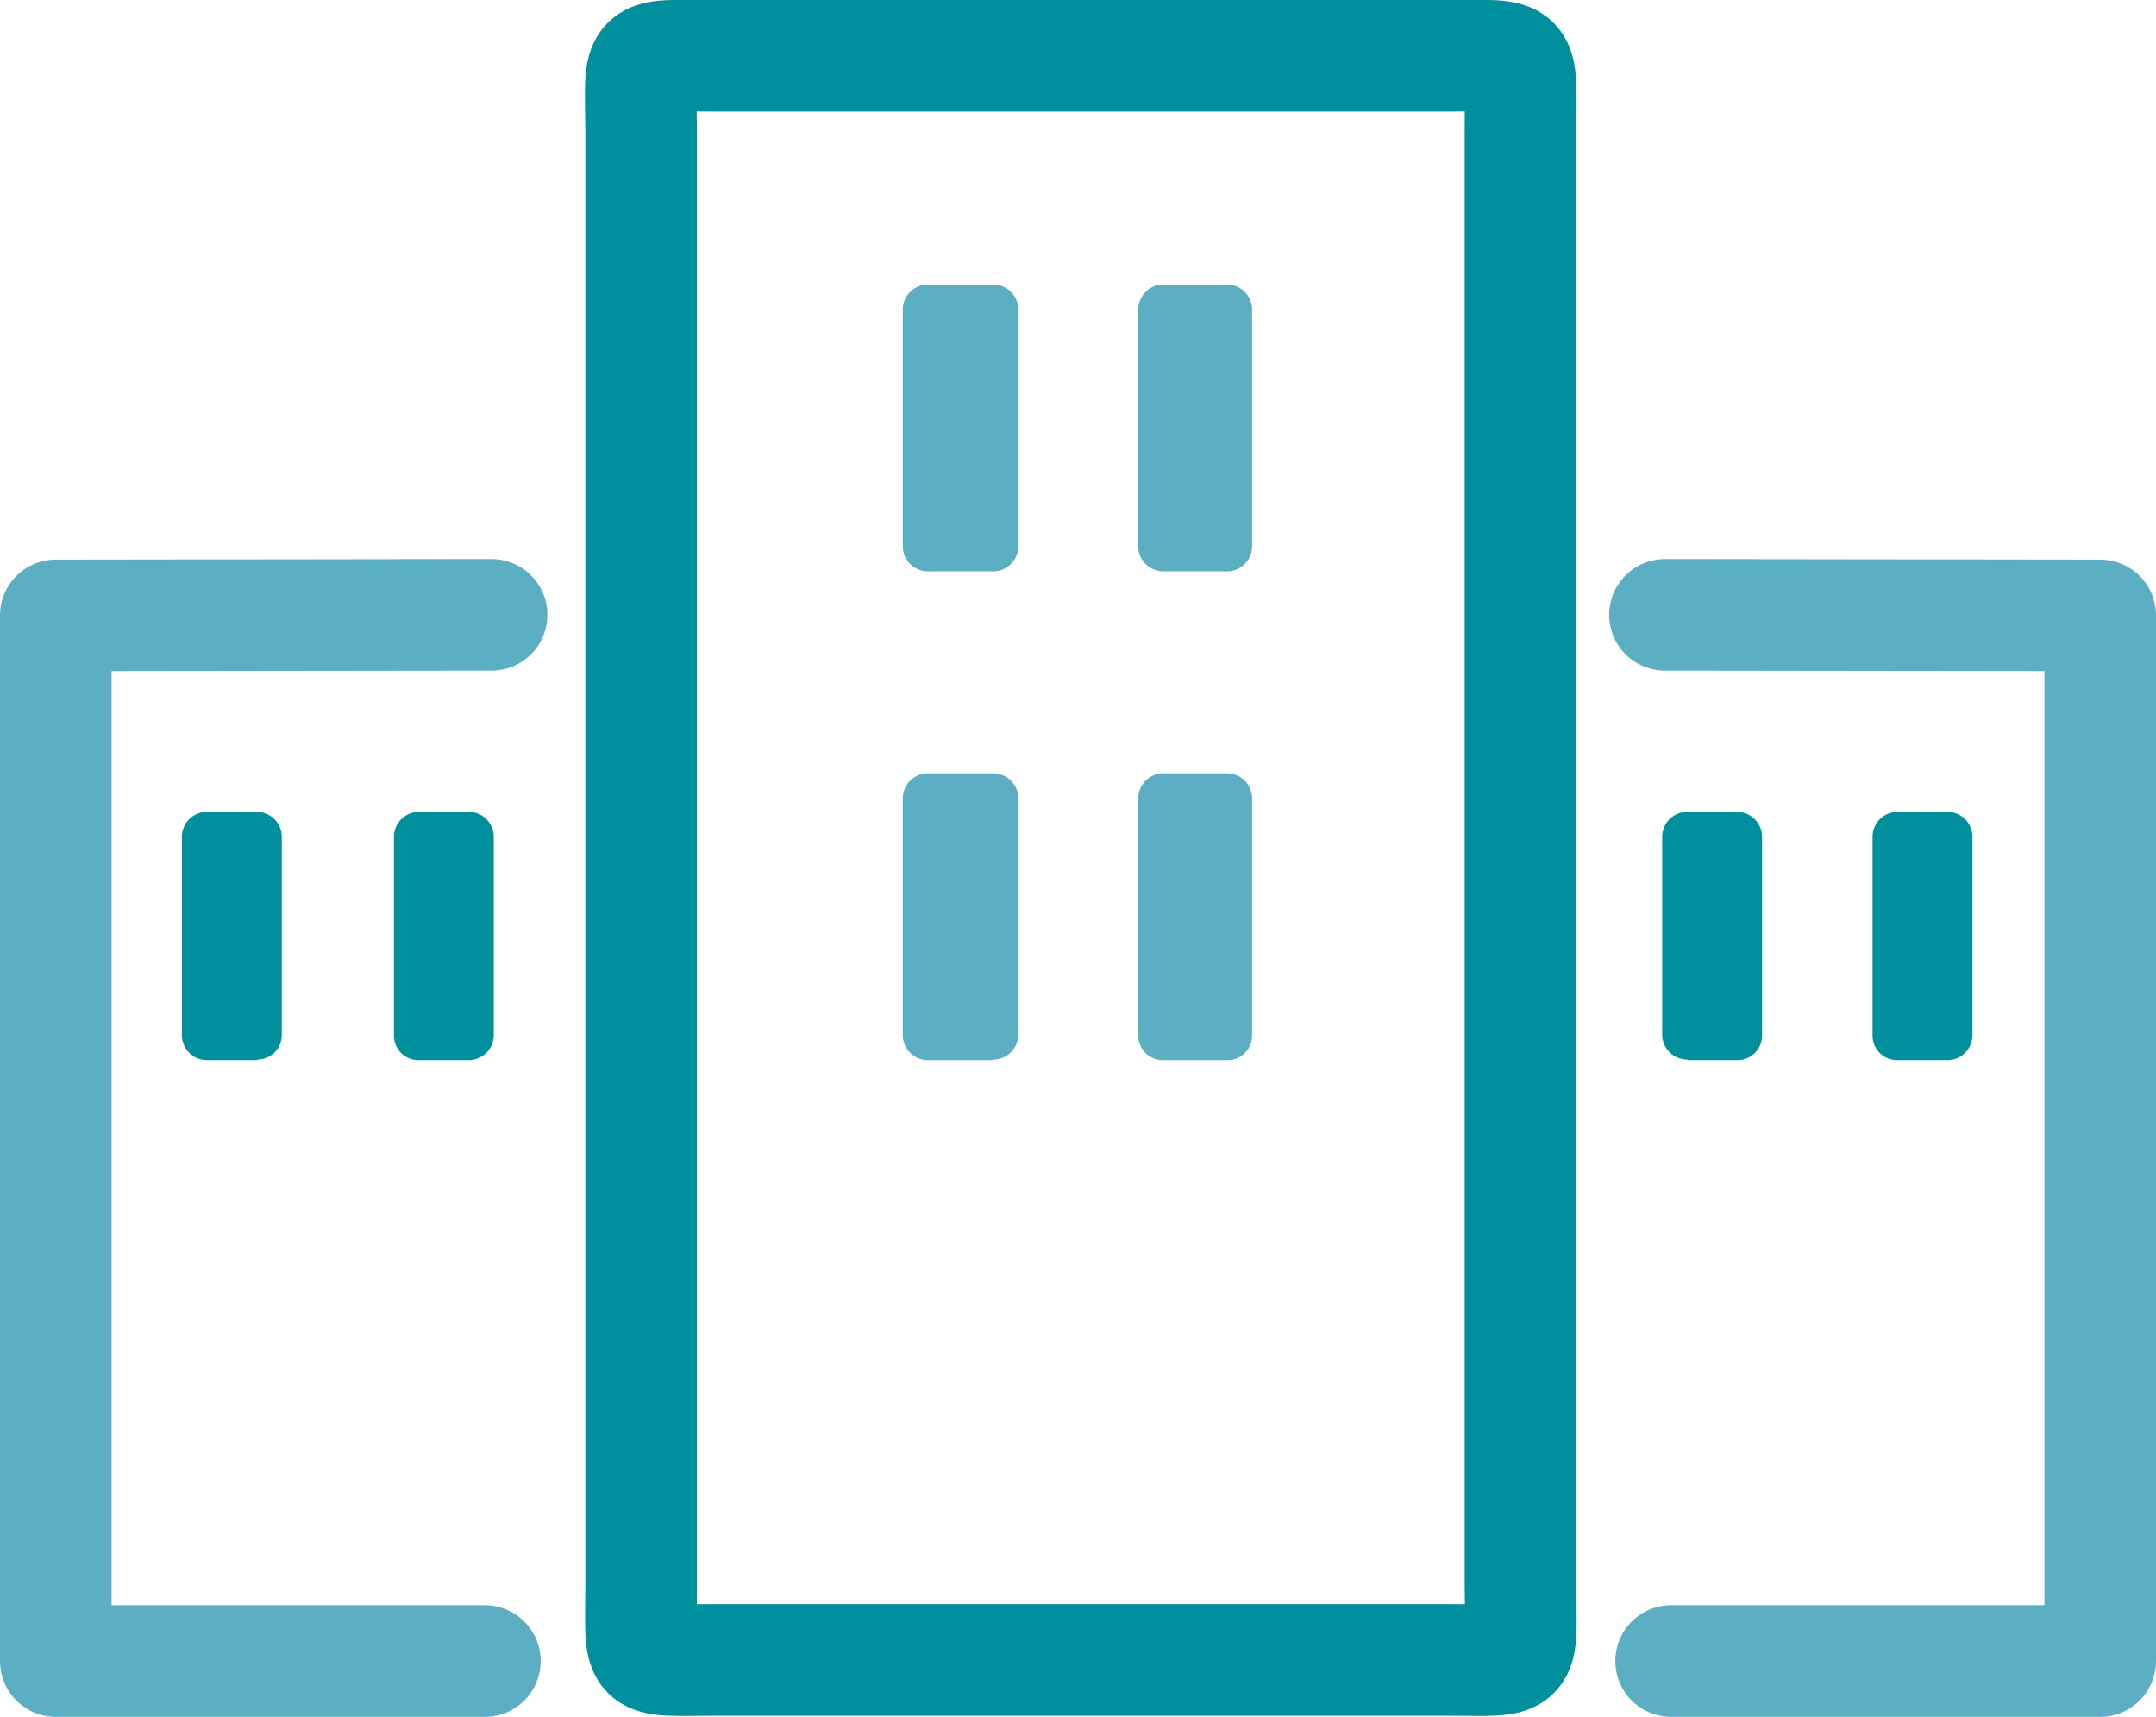<svg xmlns="http://www.w3.org/2000/svg" viewBox="0 0 38.64 30.77"><defs><style>.cls-1,.cls-2{fill:none;stroke-linecap:round;stroke-linejoin:round;stroke-width:2px;}.cls-1{stroke:#00909d;}.cls-2{stroke:#5caec2;}.cls-3{fill:#5caec2;}.cls-4{fill:#00909d;}</style></defs><g id="Calque_2" data-name="Calque 2"><g id="Calque_1-2" data-name="Calque 1"><path class="cls-1" d="M25.94,29.75H12.81c-1.46,0-1.32.14-1.32-1.33V2.33C11.48.87,11.35,1,12.8,1H25.93c1.46,0,1.32-.13,1.32,1.33V28.42C27.26,29.89,27.39,29.75,25.94,29.75Z"/><polyline class="cls-2" points="8.81 11.02 1 11.03 1 29.77 8.69 29.77"/><path class="cls-3" d="M17.8,10.24H16.63a.45.45,0,0,1-.45-.45V5.55a.45.45,0,0,1,.45-.45H17.8a.45.45,0,0,1,.45.45V9.79a.45.45,0,0,1-.45.45"/><path class="cls-3" d="M22,10.24H20.84a.45.45,0,0,1-.44-.45V5.55a.45.45,0,0,1,.44-.45H22a.45.45,0,0,1,.44.45V9.79a.45.45,0,0,1-.44.45"/><path class="cls-3" d="M17.8,19H16.63a.45.45,0,0,1-.45-.44V14.31a.45.45,0,0,1,.45-.45H17.8a.45.45,0,0,1,.45.45v4.24a.45.45,0,0,1-.45.44"/><path class="cls-3" d="M22,19H20.84a.44.44,0,0,1-.44-.44V14.31a.45.45,0,0,1,.44-.45H22a.45.45,0,0,1,.44.45v4.24A.44.44,0,0,1,22,19"/><path class="cls-4" d="M8.4,19H7.5a.44.44,0,0,1-.44-.44V15a.45.45,0,0,1,.44-.45h.9a.45.45,0,0,1,.45.45v3.55A.45.45,0,0,1,8.4,19"/><path class="cls-4" d="M4.61,19h-.9a.45.45,0,0,1-.45-.44V15a.45.45,0,0,1,.45-.45h.9a.45.45,0,0,1,.44.45v3.55a.44.44,0,0,1-.44.44"/><polyline class="cls-2" points="29.84 11.02 37.64 11.03 37.64 29.77 29.95 29.77"/><path class="cls-4" d="M30.24,19h.9a.44.44,0,0,0,.44-.44V15a.45.45,0,0,0-.44-.45h-.9a.45.45,0,0,0-.45.45v3.55a.45.45,0,0,0,.45.44"/><path class="cls-4" d="M34,19h.9a.45.45,0,0,0,.45-.44V15a.45.45,0,0,0-.45-.45H34a.45.45,0,0,0-.44.45v3.55A.44.44,0,0,0,34,19"/></g></g></svg>